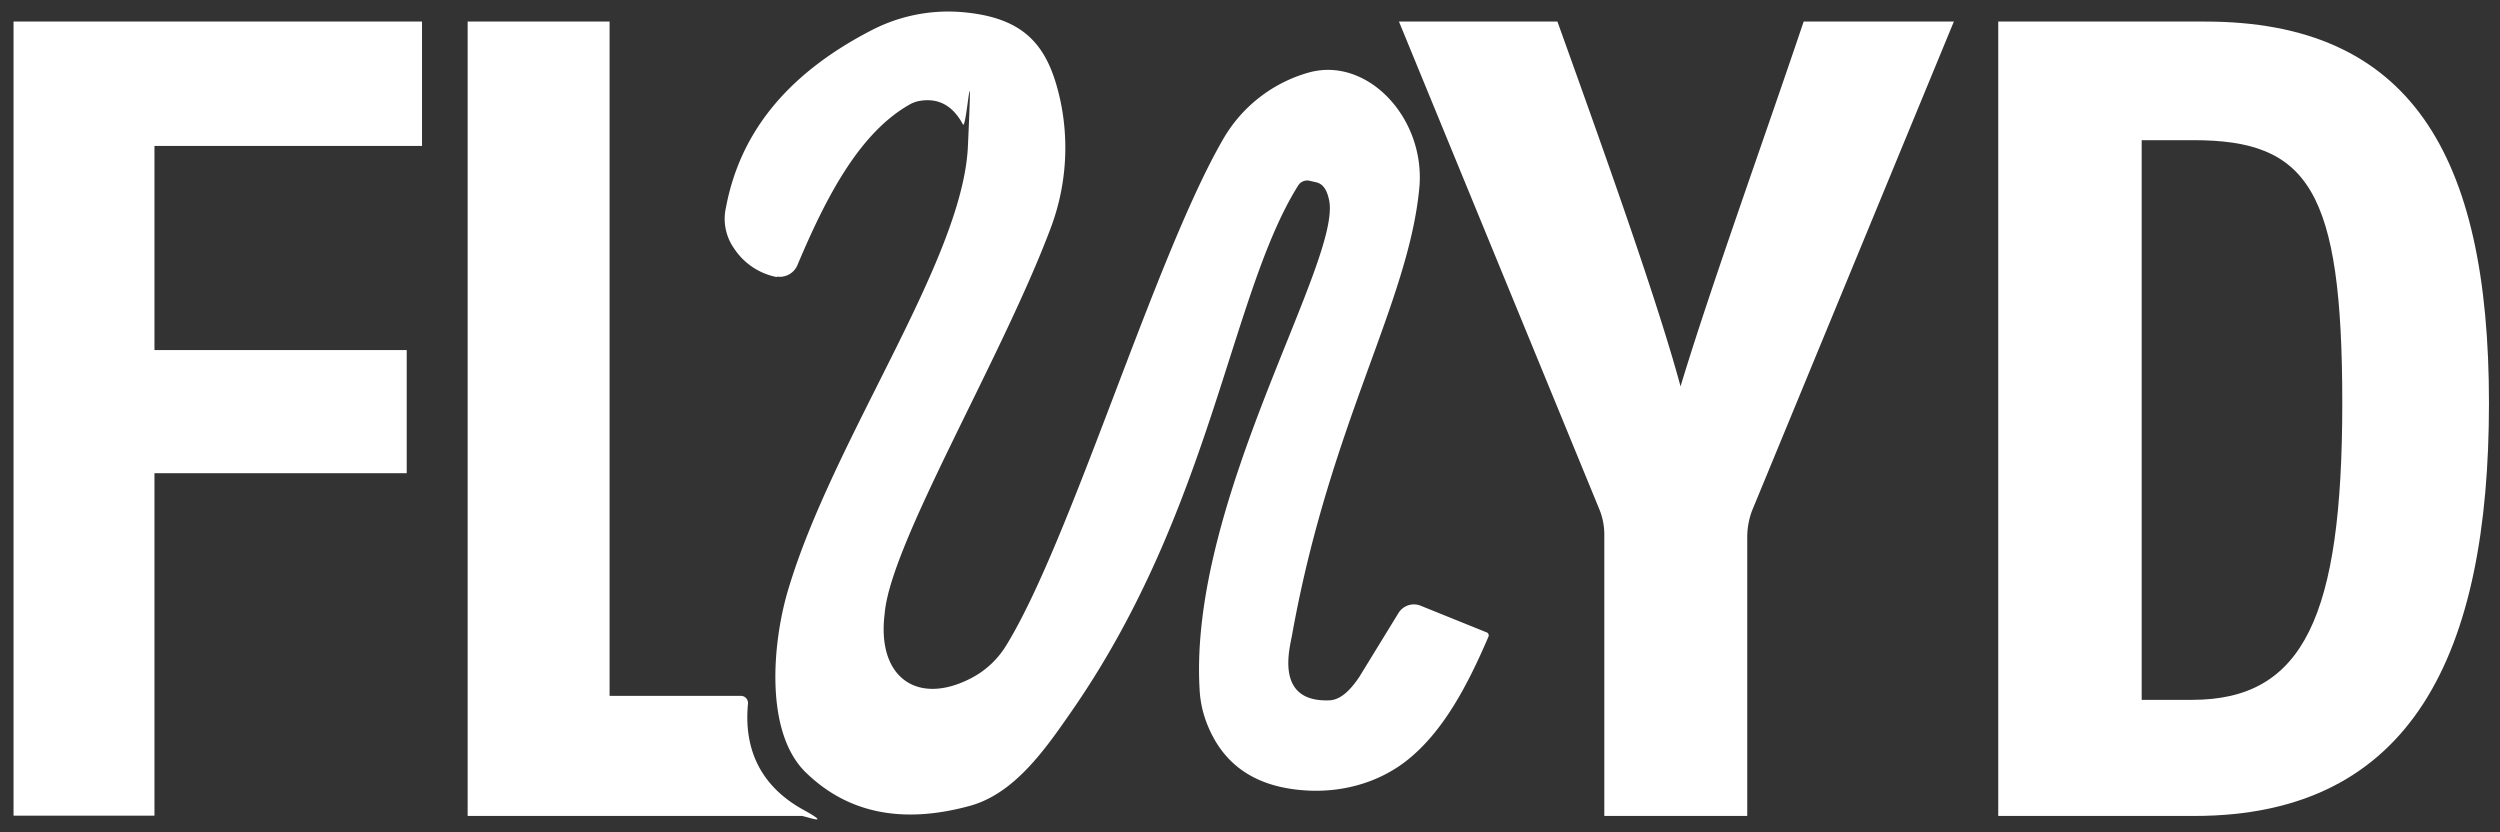 <svg id="Capa_1" data-name="Capa 1" xmlns="http://www.w3.org/2000/svg" viewBox="0 0 997 332"><rect x="0" y="0" width="997" height="332" fill="#333333" stroke="none"/><defs><style>.cls-1{fill:#fff;}</style></defs><path class="cls-1" d="M5.4,8.6H168.3V58.2H61.6v81.4H162.2v49.1H61.6V325.3H5.4V8.6Z"/><path class="cls-1" d="M186.5,8.6h56.6V277.5h52.4a2.87,2.87,0,0,1,2.8,3.1c-2.2,22.9,9.5,35.4,22,42.3s.7,2.5-.6,2.5H186.5Z"/><path class="cls-1" d="M639.8,325.4V213.6a26.81,26.81,0,0,0-1.9-10.3L557.9,8.6h63.2c17.8,49.6,39.8,110.9,49.1,145.5,11.7-38.8,33.2-98.3,49.1-145.5h59.9L698.7,203.7a30.33,30.33,0,0,0-1.9,10.8V325.4h-57Z"/><path class="cls-1" d="M797,8.6h82.4c81.4,0,113.2,52.4,113.2,152.1S962.2,325.4,875.1,325.4H796.9V8.6Zm57.1,270.5h20.1c44.5,0,59.9-33.2,59.9-118.4S920.5,55.9,874.7,55.9H854.1V279.1Z"/><path class="cls-1" d="M309.8,110.5A26.39,26.39,0,0,1,292.7,99a20.47,20.47,0,0,1-3.2-16.2c5.3-28.2,22.6-52.4,58-70.7a66.48,66.48,0,0,1,35.8-7.3c25.9,2.1,34.9,13.8,39.6,35.4A90.8,90.8,0,0,1,419,91c-19.6,52.2-64,125.9-66.2,153.8-3.2,25.5,13.2,36.8,34.6,25.6a35.54,35.54,0,0,0,14-13.2c25.7-41.9,59-154.1,86.1-201.2a57.34,57.34,0,0,1,34.9-27.2c22.9-6,45.7,17.9,43.7,45.3-4,46.1-35.6,94.4-50.8,179-.9,5.2-7.2,27,14.8,26.2,5.1-.2,9-5,11.9-9.2l15.7-25.6a7.21,7.21,0,0,1,8.7-3l26.5,10.7a1.28,1.28,0,0,1,.7,1.7c-8.7,20.3-18.1,37.5-31.7,48.7-11.1,9.1-25.4,13.3-39.8,12.7-20.3-.9-34.4-9.5-41.1-27.6a42.89,42.89,0,0,1-2.6-12.8C474,199.4,535.5,103.5,530,79.6c-.7-3.2-2-6.2-5.1-6.9l-2.6-.6a4.24,4.24,0,0,0-4.6,1.9c-27,43-34.5,129-90.1,209.3-10.6,15.3-22.9,33.2-40.9,38.1-26.4,7.2-48.3,3.2-65.3-13.3-16.6-16.1-13.3-51.9-7.2-72.5C332,175.3,383.9,104,386,58.4s-.5-6.1-2-8.8c-3.8-7.1-9.3-10.6-17-9.4a12.47,12.47,0,0,0-4.1,1.4c-19.9,11.2-33.2,36.3-45,64.4a7.65,7.65,0,0,1-8.1,4.3Z"/></svg>